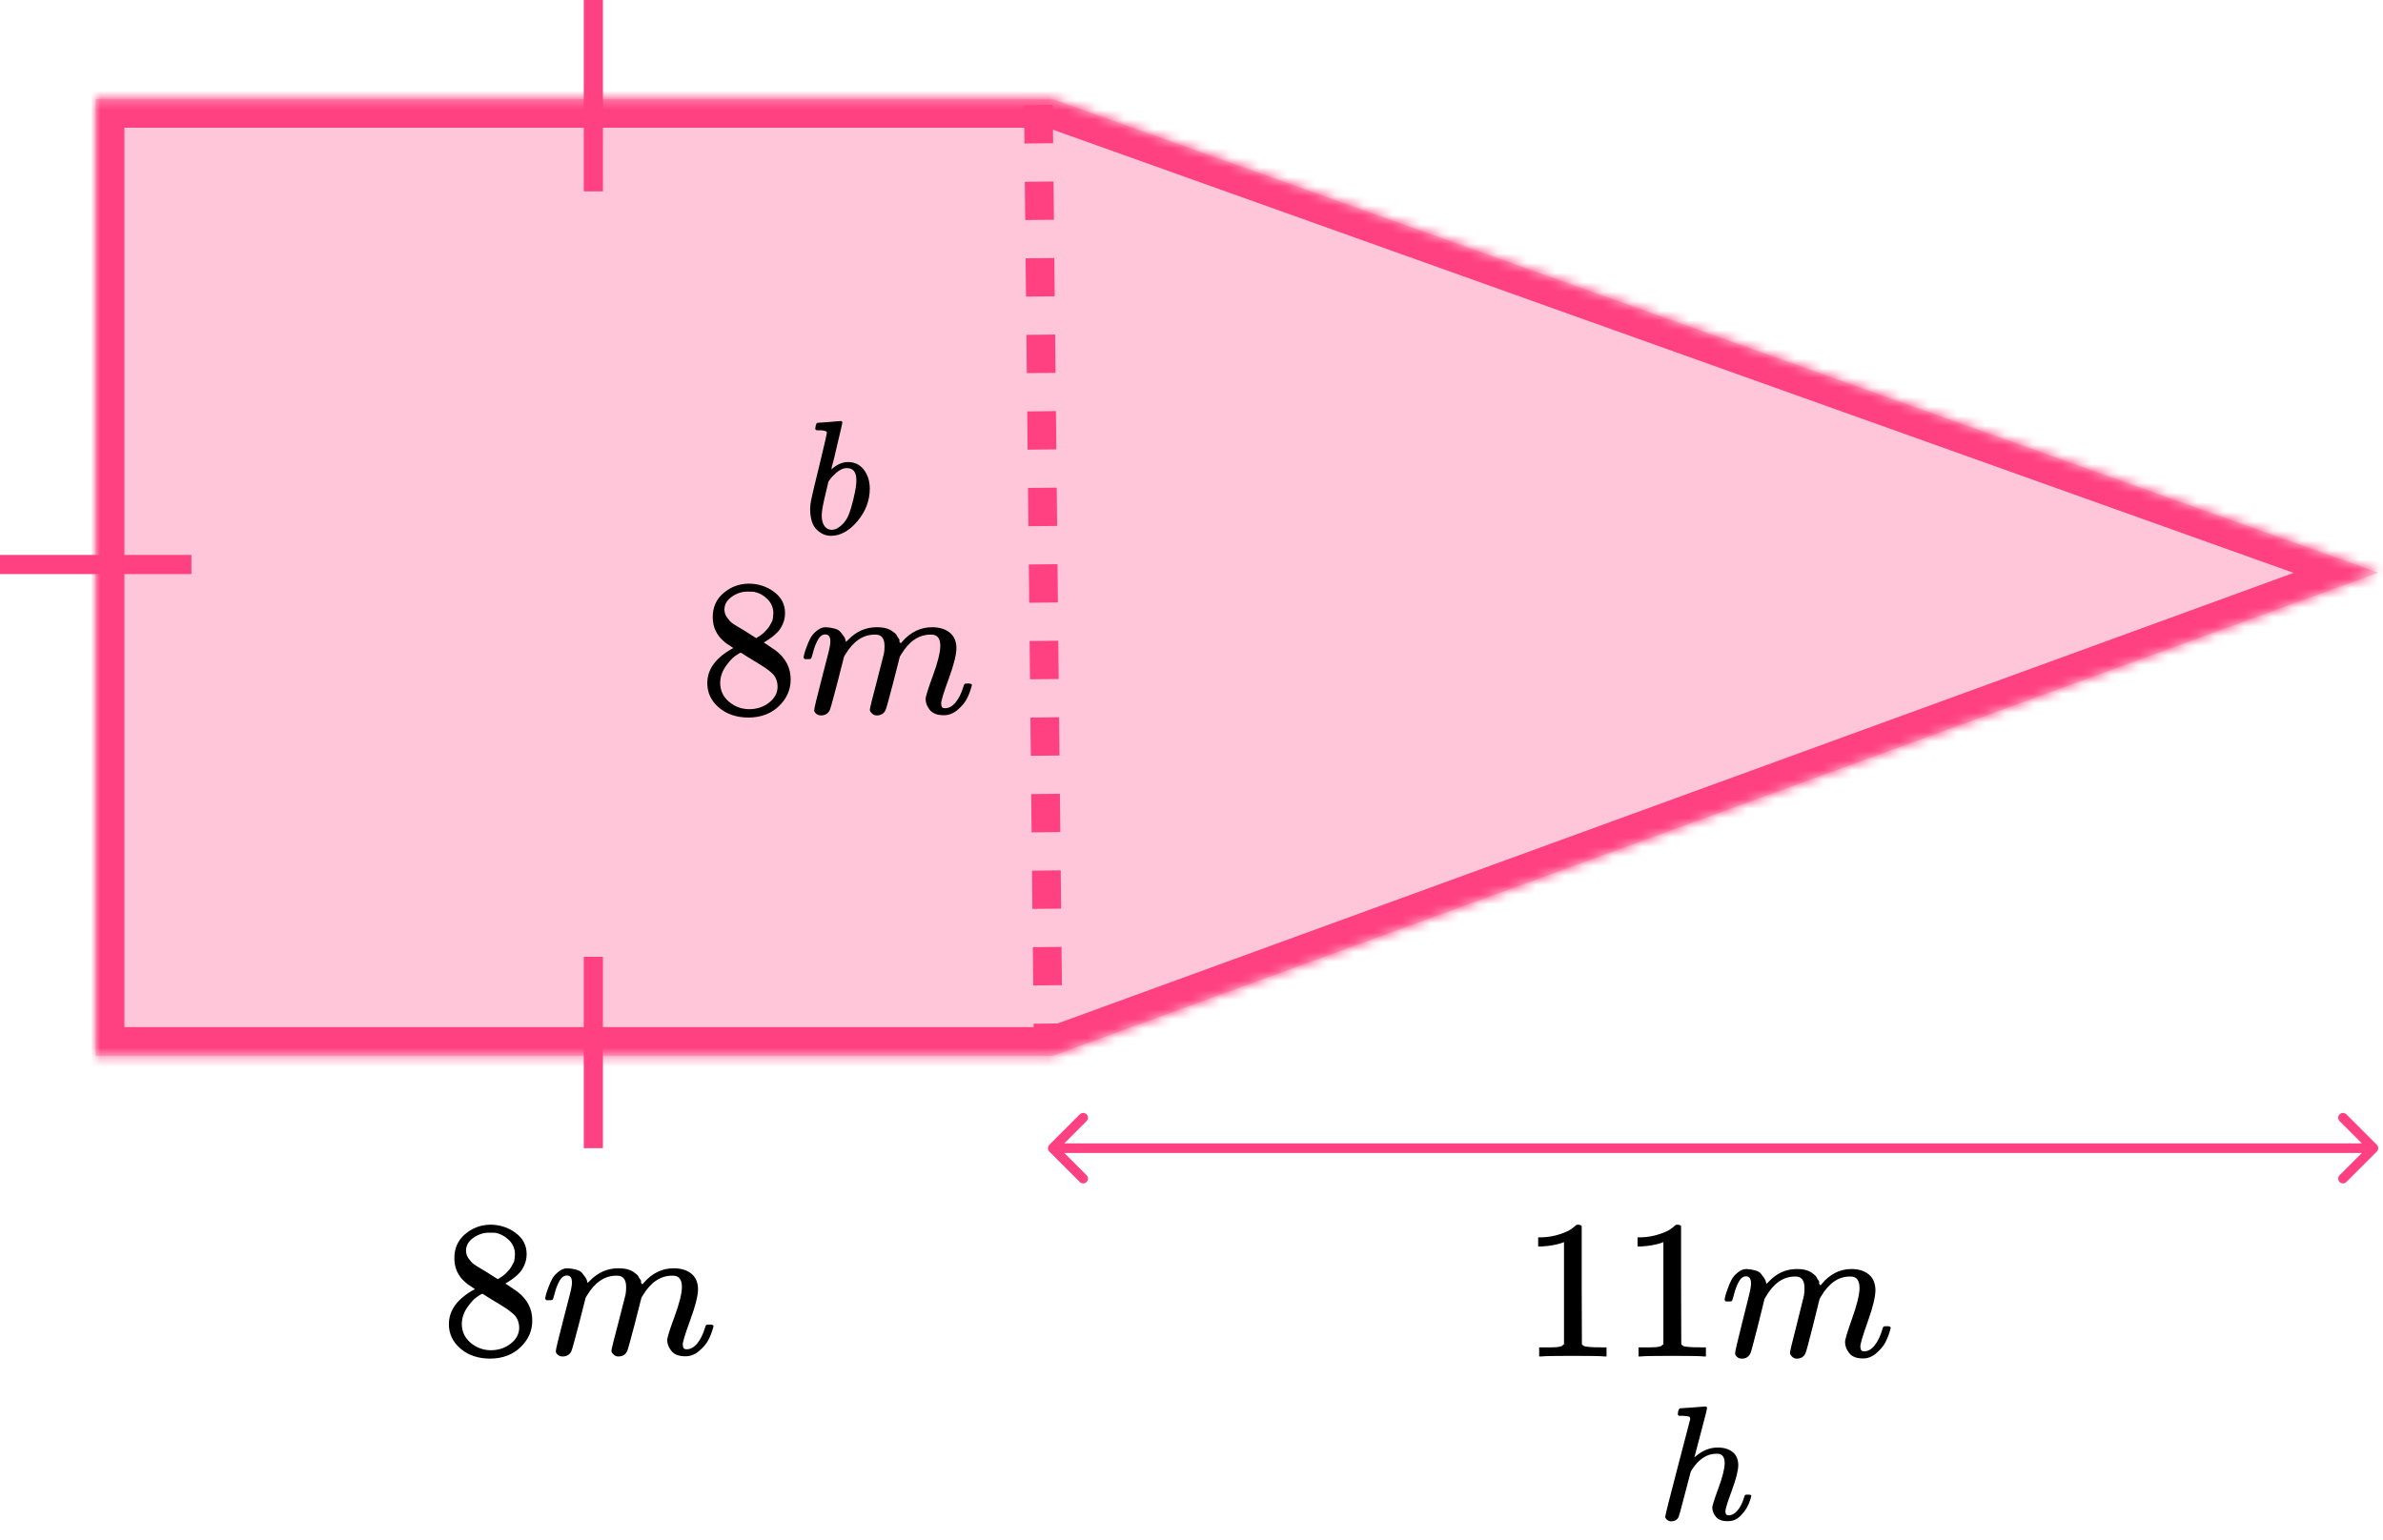 <?xml version="1.0" encoding="UTF-8"?> <svg xmlns="http://www.w3.org/2000/svg" width="249" height="161" viewBox="0 0 249 161" fill="none"><mask id="path-1-inside-1" fill="white"><path fill-rule="evenodd" clip-rule="evenodd" d="M110 10.348H10V110.348H110V110.347L248.5 59.847L110 10.363V10.348Z"></path></mask><path fill-rule="evenodd" clip-rule="evenodd" d="M110 10.348H10V110.348H110V110.347L248.5 59.847L110 10.363V10.348Z" fill="#FF4081" fill-opacity="0.3"></path><path d="M10 10.348V7.348H7V10.348H10ZM110 10.348H113V7.348H110V10.348ZM10 110.348H7V113.348H10V110.348ZM110 110.348V113.348H113V110.348H110ZM110 110.347L108.972 107.528L107 108.247V110.347H110ZM248.5 59.847L249.527 62.665L257.336 59.818L249.509 57.022L248.5 59.847ZM110 10.363H107V12.477L108.991 13.188L110 10.363ZM10 13.348H110V7.348H10V13.348ZM13 110.348V10.348H7V110.348H13ZM110 107.348H10V113.348H110V107.348ZM107 110.347V110.348H113V110.347H107ZM247.472 57.028L108.972 107.528L111.028 113.165L249.527 62.665L247.472 57.028ZM108.991 13.188L247.49 62.672L249.509 57.022L111.009 7.538L108.991 13.188ZM107 10.348V10.363H113V10.348H107Z" fill="#FF4081" mask="url(#path-1-inside-1)"></path><line y1="59" x2="20" y2="59" stroke="#FF4081" stroke-width="2"></line><line x1="62" y1="100" x2="62" y2="120" stroke="#FF4081" stroke-width="2"></line><line x1="62" x2="62" y2="20" stroke="#FF4081" stroke-width="2"></line><path d="M248.354 120.354C248.549 120.158 248.549 119.842 248.354 119.646L245.172 116.464C244.976 116.269 244.66 116.269 244.464 116.464C244.269 116.66 244.269 116.976 244.464 117.172L247.293 120L244.464 122.828C244.269 123.024 244.269 123.34 244.464 123.536C244.66 123.731 244.976 123.731 245.172 123.536L248.354 120.354ZM109.646 119.646C109.451 119.842 109.451 120.158 109.646 120.354L112.828 123.536C113.024 123.731 113.34 123.731 113.536 123.536C113.731 123.34 113.731 123.024 113.536 122.828L110.707 120L113.536 117.172C113.731 116.976 113.731 116.66 113.536 116.464C113.34 116.269 113.024 116.269 112.828 116.464L109.646 119.646ZM248 119.5L110 119.5L110 120.5L248 120.5L248 119.5Z" fill="#FF4081"></path><line x1="108.5" y1="10.984" x2="109.521" y2="108.984" stroke="#FF4081" stroke-width="3" stroke-dasharray="4 4"></line><g clip-path="url(#clip0)"><path d="M47.474 133.064C47.474 133.064 47.474 132.542 47.474 131.498C47.474 130.453 47.852 129.613 48.61 128.975C49.367 128.338 50.237 128.012 51.219 127.998C52.216 127.998 53.099 128.283 53.871 128.853C54.643 129.423 55.029 130.162 55.029 131.071C55.029 131.478 54.952 131.857 54.797 132.21C54.643 132.563 54.46 132.847 54.25 133.064C54.039 133.281 53.822 133.471 53.598 133.634C53.373 133.797 53.191 133.919 53.05 134C52.91 134.082 52.833 134.136 52.819 134.163L53.114 134.346C53.31 134.482 53.506 134.617 53.703 134.753C53.899 134.889 54.011 134.963 54.039 134.977C55.092 135.777 55.618 136.788 55.618 138.008C55.618 139.08 55.211 140.009 54.397 140.796C53.584 141.582 52.531 141.983 51.24 141.996C49.978 141.996 48.94 141.65 48.126 140.958C47.312 140.267 46.905 139.412 46.905 138.395C46.905 136.93 47.81 135.709 49.62 134.733L49.241 134.468C48.947 134.292 48.757 134.156 48.673 134.061C47.873 133.397 47.474 132.542 47.474 131.498V133.064ZM52.019 133.695L52.145 133.614C52.23 133.56 52.293 133.519 52.335 133.492C52.377 133.465 52.447 133.417 52.545 133.349C52.644 133.281 52.728 133.214 52.798 133.146C52.868 133.078 52.945 132.997 53.029 132.902C53.114 132.807 53.191 132.719 53.261 132.637C53.331 132.556 53.401 132.447 53.471 132.312C53.541 132.176 53.605 132.061 53.661 131.966C53.717 131.871 53.752 131.735 53.766 131.559C53.78 131.383 53.794 131.233 53.808 131.111C53.808 130.528 53.605 130.033 53.198 129.626C52.791 129.219 52.321 128.961 51.788 128.853C51.69 128.839 51.458 128.833 51.093 128.833C50.518 128.833 49.978 129.009 49.473 129.362C48.968 129.714 48.708 130.155 48.694 130.684C48.694 130.996 48.785 131.281 48.968 131.539C49.15 131.796 49.333 131.993 49.515 132.129C49.697 132.264 50.048 132.481 50.567 132.78C50.665 132.847 50.742 132.895 50.799 132.922L52.019 133.695ZM51.262 141.121C52.075 141.121 52.777 140.891 53.366 140.429C53.955 139.968 54.25 139.412 54.25 138.761C54.25 138.531 54.215 138.314 54.145 138.11C54.075 137.907 53.99 137.737 53.892 137.601C53.794 137.466 53.64 137.317 53.429 137.154C53.219 136.991 53.057 136.869 52.945 136.788C52.833 136.706 52.63 136.577 52.335 136.401C52.04 136.225 51.851 136.109 51.767 136.055C51.57 135.933 51.36 135.804 51.135 135.669C50.911 135.533 50.728 135.418 50.588 135.323L50.42 135.221C50.336 135.221 50.132 135.336 49.809 135.567C49.487 135.798 49.15 136.171 48.799 136.686C48.449 137.201 48.266 137.757 48.252 138.354C48.252 139.155 48.554 139.812 49.157 140.328C49.76 140.843 50.462 141.108 51.262 141.121Z" fill="black"></path><path d="M56.965 135.709C56.979 135.627 57 135.519 57.028 135.383C57.056 135.247 57.14 134.99 57.281 134.61C57.421 134.23 57.561 133.911 57.701 133.654C57.842 133.396 58.066 133.145 58.375 132.901C58.684 132.657 58.992 132.541 59.301 132.555C59.609 132.569 59.911 132.616 60.206 132.697C60.5 132.779 60.711 132.901 60.837 133.064C60.963 133.226 61.076 133.376 61.174 133.511C61.272 133.647 61.328 133.776 61.342 133.898L61.384 134.04C61.384 134.067 61.391 134.081 61.405 134.081L61.637 133.857C62.479 132.989 63.468 132.555 64.604 132.555C64.843 132.555 65.06 132.569 65.257 132.596C65.453 132.623 65.635 132.67 65.804 132.738C65.972 132.806 66.105 132.874 66.204 132.942C66.302 133.009 66.407 133.091 66.519 133.186C66.632 133.281 66.702 133.369 66.73 133.45C66.758 133.532 66.814 133.62 66.898 133.715C66.982 133.81 67.01 133.891 66.982 133.959C66.954 134.027 66.975 134.088 67.045 134.142C67.115 134.196 67.13 134.244 67.088 134.284L67.256 134.081C68.14 133.064 69.185 132.555 70.392 132.555C71.149 132.555 71.76 132.738 72.222 133.104C72.686 133.471 72.924 134.006 72.938 134.712C72.938 135.403 72.671 136.475 72.138 137.926C71.605 139.378 71.339 140.246 71.339 140.53C71.353 140.72 71.388 140.849 71.444 140.917C71.5 140.985 71.605 141.019 71.76 141.019C72.152 141.019 72.517 140.815 72.854 140.408C73.191 140.001 73.464 139.445 73.675 138.74C73.717 138.591 73.759 138.503 73.801 138.476C73.843 138.448 73.955 138.435 74.138 138.435C74.418 138.435 74.558 138.489 74.558 138.598C74.558 138.611 74.53 138.713 74.474 138.903C74.362 139.296 74.208 139.683 74.011 140.062C73.815 140.442 73.492 140.822 73.043 141.202C72.594 141.582 72.11 141.765 71.591 141.751C70.932 141.751 70.455 141.568 70.16 141.202C69.865 140.836 69.718 140.456 69.718 140.062C69.718 139.805 69.971 138.991 70.476 137.621C70.981 136.251 71.24 135.22 71.254 134.529C71.254 133.728 70.946 133.328 70.328 133.328H70.223C69.017 133.328 67.999 134.013 67.172 135.383L67.024 135.627L66.33 138.353C65.867 140.13 65.6 141.087 65.53 141.222C65.348 141.588 65.046 141.771 64.625 141.771C64.443 141.771 64.296 141.724 64.183 141.629C64.071 141.534 63.994 141.453 63.952 141.385C63.91 141.317 63.889 141.249 63.889 141.181C63.889 141.032 64.127 140.062 64.604 138.272L65.362 135.302C65.404 135.098 65.425 134.84 65.425 134.529C65.425 133.728 65.116 133.328 64.499 133.328H64.394C63.187 133.328 62.17 134.013 61.342 135.383L61.195 135.627L60.5 138.353C60.037 140.13 59.771 141.087 59.701 141.222C59.518 141.588 59.217 141.771 58.796 141.771C58.613 141.771 58.466 141.731 58.354 141.649C58.242 141.568 58.164 141.487 58.122 141.405C58.08 141.324 58.066 141.256 58.08 141.202C58.08 141.025 58.347 139.913 58.88 137.865C59.427 135.776 59.701 134.685 59.701 134.59C59.743 134.386 59.764 134.203 59.764 134.04C59.764 133.552 59.589 133.308 59.238 133.308C58.929 133.308 58.669 133.498 58.459 133.877C58.249 134.257 58.087 134.671 57.975 135.119C57.863 135.566 57.779 135.81 57.722 135.851C57.694 135.878 57.582 135.892 57.386 135.892H57.091C57.007 135.81 56.965 135.749 56.965 135.709Z" fill="black"></path></g><g clip-path="url(#clip1)"><path d="M74.474 66.064C74.474 66.064 74.474 65.542 74.474 64.498C74.474 63.453 74.852 62.612 75.61 61.975C76.368 61.337 77.237 61.012 78.219 60.998C79.216 60.998 80.1 61.283 80.871 61.853C81.643 62.423 82.029 63.162 82.029 64.071C82.029 64.478 81.951 64.857 81.797 65.21C81.643 65.563 81.46 65.847 81.25 66.064C81.04 66.281 80.822 66.471 80.598 66.634C80.373 66.797 80.191 66.919 80.05 67C79.91 67.082 79.833 67.136 79.819 67.163L80.114 67.346C80.31 67.482 80.506 67.618 80.703 67.753C80.899 67.889 81.011 67.963 81.04 67.977C82.092 68.777 82.618 69.788 82.618 71.008C82.618 72.08 82.211 73.009 81.397 73.796C80.584 74.582 79.531 74.983 78.24 74.996C76.978 74.996 75.94 74.65 75.126 73.959C74.312 73.267 73.905 72.412 73.905 71.395C73.905 69.93 74.81 68.709 76.62 67.733L76.241 67.468C75.947 67.292 75.757 67.156 75.673 67.061C74.873 66.397 74.474 65.542 74.474 64.498V66.064ZM79.019 66.695L79.145 66.614C79.23 66.559 79.293 66.519 79.335 66.492C79.377 66.465 79.447 66.417 79.545 66.349C79.644 66.281 79.728 66.214 79.798 66.146C79.868 66.078 79.945 65.997 80.029 65.902C80.114 65.807 80.191 65.719 80.261 65.637C80.331 65.556 80.401 65.447 80.471 65.312C80.541 65.176 80.605 65.061 80.661 64.966C80.717 64.871 80.752 64.735 80.766 64.559C80.78 64.383 80.794 64.233 80.808 64.111C80.808 63.528 80.605 63.033 80.198 62.626C79.791 62.219 79.321 61.962 78.788 61.853C78.689 61.839 78.458 61.833 78.093 61.833C77.518 61.833 76.978 62.009 76.473 62.362C75.968 62.714 75.708 63.155 75.694 63.684C75.694 63.996 75.785 64.281 75.968 64.539C76.15 64.796 76.332 64.993 76.515 65.129C76.697 65.264 77.048 65.481 77.567 65.78C77.665 65.847 77.743 65.895 77.799 65.922L79.019 66.695ZM78.262 74.121C79.075 74.121 79.777 73.891 80.366 73.43C80.955 72.968 81.25 72.412 81.25 71.761C81.25 71.531 81.215 71.314 81.145 71.11C81.075 70.907 80.99 70.737 80.892 70.602C80.794 70.466 80.64 70.317 80.429 70.154C80.219 69.991 80.057 69.869 79.945 69.788C79.833 69.706 79.629 69.577 79.335 69.401C79.04 69.225 78.851 69.109 78.767 69.055C78.57 68.933 78.36 68.804 78.135 68.669C77.911 68.533 77.728 68.418 77.588 68.323L77.42 68.221C77.336 68.221 77.132 68.336 76.809 68.567C76.487 68.797 76.15 69.171 75.799 69.686C75.449 70.201 75.266 70.757 75.252 71.354C75.252 72.154 75.554 72.812 76.157 73.328C76.76 73.843 77.462 74.108 78.262 74.121Z" fill="black"></path><path d="M83.965 68.709C83.979 68.627 84 68.519 84.028 68.383C84.056 68.247 84.14 67.99 84.281 67.61C84.421 67.23 84.561 66.911 84.701 66.654C84.842 66.396 85.066 66.145 85.375 65.901C85.683 65.657 85.992 65.541 86.301 65.555C86.609 65.569 86.911 65.616 87.206 65.697C87.5 65.779 87.711 65.901 87.837 66.064C87.963 66.226 88.076 66.376 88.174 66.511C88.272 66.647 88.328 66.776 88.342 66.898L88.384 67.04C88.384 67.067 88.391 67.081 88.405 67.081L88.637 66.857C89.479 65.989 90.468 65.555 91.604 65.555C91.843 65.555 92.06 65.569 92.257 65.596C92.453 65.623 92.635 65.67 92.804 65.738C92.972 65.806 93.105 65.874 93.204 65.942C93.302 66.009 93.407 66.091 93.519 66.186C93.632 66.281 93.702 66.369 93.73 66.45C93.758 66.532 93.814 66.62 93.898 66.715C93.982 66.81 94.01 66.891 93.982 66.959C93.954 67.027 93.975 67.088 94.045 67.142C94.115 67.196 94.13 67.244 94.088 67.284L94.256 67.081C95.14 66.064 96.185 65.555 97.392 65.555C98.149 65.555 98.76 65.738 99.222 66.104C99.686 66.471 99.924 67.006 99.938 67.712C99.938 68.403 99.671 69.475 99.138 70.926C98.605 72.377 98.339 73.246 98.339 73.53C98.353 73.72 98.388 73.849 98.444 73.917C98.5 73.985 98.605 74.019 98.76 74.019C99.152 74.019 99.517 73.815 99.854 73.408C100.191 73.001 100.464 72.445 100.675 71.74C100.717 71.591 100.759 71.503 100.801 71.475C100.843 71.448 100.955 71.435 101.138 71.435C101.418 71.435 101.558 71.489 101.558 71.598C101.558 71.611 101.53 71.713 101.474 71.903C101.362 72.296 101.208 72.683 101.011 73.062C100.815 73.442 100.492 73.822 100.043 74.202C99.594 74.582 99.11 74.765 98.591 74.751C97.932 74.751 97.455 74.568 97.16 74.202C96.865 73.836 96.718 73.456 96.718 73.062C96.718 72.805 96.971 71.991 97.476 70.621C97.981 69.251 98.24 68.22 98.254 67.528C98.254 66.728 97.946 66.328 97.328 66.328H97.223C96.017 66.328 94.999 67.013 94.172 68.383L94.024 68.627L93.33 71.353C92.867 73.13 92.6 74.087 92.53 74.222C92.348 74.588 92.046 74.772 91.625 74.772C91.443 74.772 91.296 74.724 91.183 74.629C91.071 74.534 90.994 74.453 90.952 74.385C90.91 74.317 90.889 74.249 90.889 74.181C90.889 74.032 91.127 73.062 91.604 71.272L92.362 68.302C92.404 68.098 92.425 67.841 92.425 67.528C92.425 66.728 92.116 66.328 91.499 66.328H91.394C90.187 66.328 89.17 67.013 88.342 68.383L88.195 68.627L87.5 71.353C87.037 73.13 86.771 74.087 86.701 74.222C86.518 74.588 86.217 74.772 85.796 74.772C85.613 74.772 85.466 74.731 85.354 74.649C85.242 74.568 85.164 74.487 85.122 74.405C85.08 74.324 85.066 74.256 85.08 74.202C85.08 74.025 85.347 72.913 85.88 70.865C86.427 68.776 86.701 67.684 86.701 67.59C86.743 67.386 86.764 67.203 86.764 67.04C86.764 66.552 86.588 66.308 86.238 66.308C85.929 66.308 85.669 66.498 85.459 66.877C85.249 67.257 85.087 67.671 84.975 68.118C84.863 68.566 84.779 68.81 84.722 68.851C84.694 68.878 84.582 68.892 84.386 68.892H84.091C84.007 68.81 83.965 68.749 83.965 68.709Z" fill="black"></path></g><g clip-path="url(#clip2)"><path d="M85.192 44.802C85.192 44.688 85.214 44.558 85.258 44.41C85.301 44.263 85.367 44.189 85.454 44.189C85.464 44.189 85.856 44.161 86.628 44.104C87.4 44.047 87.797 44.013 87.818 44.002C87.949 44.002 88.014 44.053 88.014 44.155C88.014 44.257 87.829 45.069 87.46 46.589C87.373 46.975 87.28 47.372 87.182 47.781C87.085 48.189 87.003 48.496 86.938 48.7L86.872 49.023C86.872 49.057 86.905 49.04 86.97 48.972C87.503 48.518 88.052 48.291 88.618 48.291C89.292 48.291 89.835 48.552 90.249 49.074C90.662 49.596 90.874 50.254 90.885 51.049C90.885 52.308 90.455 53.449 89.596 54.47C88.737 55.491 87.813 56.002 86.823 56.002C86.28 56.002 85.785 55.786 85.339 55.355C84.894 54.924 84.665 54.226 84.654 53.261V53.108C84.654 52.87 84.698 52.541 84.785 52.121C84.872 51.701 85.138 50.584 85.584 48.768C86.128 46.532 86.4 45.347 86.4 45.211C86.4 45.074 86.193 44.995 85.78 44.972C85.725 44.972 85.682 44.972 85.649 44.972H85.568C85.459 44.972 85.388 44.972 85.356 44.972C85.323 44.972 85.285 44.955 85.242 44.921C85.198 44.887 85.182 44.847 85.192 44.802ZM89.482 50.283V50.181C89.482 49.341 89.15 48.921 88.487 48.921C88.302 48.921 88.112 48.967 87.916 49.057C87.721 49.148 87.541 49.267 87.378 49.415C87.215 49.562 87.074 49.698 86.954 49.823C86.834 49.948 86.737 50.073 86.66 50.198L86.563 50.334L86.22 51.798C85.981 52.774 85.861 53.466 85.861 53.874C85.861 54.419 85.992 54.828 86.253 55.1C86.427 55.281 86.644 55.372 86.905 55.372C87.264 55.372 87.628 55.191 87.998 54.828C88.27 54.566 88.487 54.249 88.65 53.874C88.813 53.5 88.993 52.904 89.188 52.087C89.384 51.27 89.482 50.669 89.482 50.283Z" fill="black"></path></g><path d="M175.58 147.187C175.592 147.187 176.018 147.159 176.858 147.102C177.698 147.045 178.13 147.011 178.154 147C178.296 147 178.367 147.051 178.367 147.153C178.367 147.278 178.154 148.135 177.728 149.723C177.278 151.403 177.053 152.26 177.053 152.294C177.053 152.316 177.095 152.288 177.178 152.209C177.899 151.596 178.669 151.289 179.485 151.289C180.124 151.289 180.639 151.443 181.03 151.749C181.42 152.055 181.621 152.504 181.633 153.094C181.633 153.672 181.408 154.569 180.959 155.783C180.509 156.997 180.284 157.723 180.284 157.962C180.296 158.121 180.325 158.228 180.373 158.285C180.42 158.342 180.509 158.37 180.639 158.37C180.97 158.37 181.278 158.2 181.562 157.86C181.846 157.519 182.077 157.054 182.254 156.464C182.29 156.339 182.325 156.265 182.361 156.243C182.396 156.22 182.491 156.209 182.645 156.209C182.882 156.209 183 156.254 183 156.345C183 156.356 182.976 156.441 182.929 156.6C182.74 157.27 182.438 157.82 182.024 158.251C181.621 158.739 181.142 158.983 180.586 158.983H180.497C179.941 158.983 179.538 158.83 179.29 158.523C179.041 158.217 178.917 157.894 178.917 157.553C178.917 157.372 179.13 156.702 179.556 155.545C179.982 154.387 180.201 153.519 180.213 152.94C180.213 152.271 179.953 151.936 179.432 151.936H179.343C178.361 151.936 177.509 152.492 176.787 153.604L176.663 153.826L176.059 156.123C175.68 157.599 175.462 158.404 175.402 158.54C175.249 158.847 174.988 159 174.621 159C174.456 159 174.314 158.949 174.195 158.847C174.077 158.745 174.012 158.643 174 158.54C174 158.382 174.432 156.657 175.296 153.366L176.609 148.328C176.609 148.18 176.568 148.089 176.485 148.055C176.402 148.021 176.172 147.993 175.793 147.97H175.42C175.349 147.902 175.314 147.857 175.314 147.834C175.314 147.811 175.325 147.704 175.349 147.511C175.408 147.295 175.485 147.187 175.58 147.187Z" fill="black"></path><path d="M163.423 129.819L163.153 129.922C162.96 129.991 162.683 130.06 162.323 130.129C161.963 130.198 161.561 130.246 161.118 130.274H160.724V129.323H161.118C161.769 129.295 162.371 129.192 162.925 129.013C163.479 128.833 163.866 128.668 164.088 128.516C164.309 128.365 164.503 128.213 164.669 128.062C164.697 128.02 164.78 128 164.919 128C165.043 128 165.161 128.041 165.272 128.124V134.306L165.292 140.508C165.389 140.605 165.472 140.667 165.542 140.694C165.611 140.722 165.777 140.75 166.04 140.777C166.303 140.805 166.732 140.818 167.327 140.818H167.867V141.77H167.639C167.348 141.728 166.248 141.708 164.337 141.708C162.454 141.708 161.367 141.728 161.077 141.77H160.827V140.818H161.367C161.672 140.818 161.935 140.818 162.157 140.818C162.378 140.818 162.551 140.812 162.676 140.798C162.8 140.784 162.911 140.763 163.008 140.736C163.105 140.708 163.16 140.694 163.174 140.694C163.188 140.694 163.229 140.66 163.299 140.591C163.368 140.522 163.409 140.495 163.423 140.508V129.819Z" fill="black"></path><path d="M173.807 129.819L173.537 129.922C173.343 129.991 173.066 130.06 172.706 130.129C172.347 130.198 171.945 130.246 171.502 130.274H171.107V129.323H171.502C172.153 129.295 172.755 129.192 173.309 129.013C173.862 128.833 174.25 128.668 174.472 128.516C174.693 128.365 174.887 128.213 175.053 128.062C175.081 128.02 175.164 128 175.302 128C175.427 128 175.545 128.041 175.655 128.124V134.306L175.676 140.508C175.773 140.605 175.856 140.667 175.925 140.694C175.995 140.722 176.161 140.75 176.424 140.777C176.687 140.805 177.116 140.818 177.711 140.818H178.251V141.77H178.023C177.732 141.728 176.631 141.708 174.721 141.708C172.838 141.708 171.751 141.728 171.46 141.77H171.211V140.818H171.751C172.056 140.818 172.319 140.818 172.54 140.818C172.762 140.818 172.935 140.812 173.059 140.798C173.184 140.784 173.295 140.763 173.392 140.736C173.489 140.708 173.544 140.694 173.558 140.694C173.572 140.694 173.613 140.66 173.683 140.591C173.752 140.522 173.793 140.495 173.807 140.508V129.819Z" fill="black"></path><path d="M180.203 135.837C180.217 135.754 180.238 135.644 180.265 135.506C180.293 135.368 180.376 135.106 180.515 134.72C180.653 134.334 180.792 134.01 180.93 133.748C181.068 133.487 181.29 133.232 181.594 132.983C181.899 132.735 182.204 132.618 182.508 132.632C182.813 132.646 183.11 132.694 183.401 132.777C183.692 132.859 183.9 132.983 184.024 133.149C184.149 133.314 184.26 133.466 184.356 133.604C184.453 133.742 184.509 133.872 184.523 133.997L184.564 134.141C184.564 134.169 184.571 134.183 184.585 134.183L184.813 133.955C185.644 133.073 186.62 132.632 187.741 132.632C187.977 132.632 188.191 132.646 188.385 132.673C188.579 132.701 188.759 132.749 188.925 132.818C189.091 132.887 189.223 132.956 189.32 133.025C189.417 133.094 189.52 133.176 189.631 133.273C189.742 133.369 189.811 133.459 189.839 133.542C189.867 133.624 189.922 133.714 190.005 133.81C190.088 133.907 190.116 133.99 190.088 134.059C190.06 134.127 190.081 134.19 190.15 134.245C190.22 134.3 190.233 134.348 190.192 134.389L190.358 134.183C191.23 133.149 192.262 132.632 193.452 132.632C194.2 132.632 194.802 132.818 195.259 133.19C195.716 133.562 195.951 134.107 195.965 134.824C195.965 135.527 195.702 136.615 195.176 138.09C194.65 139.565 194.387 140.447 194.387 140.737C194.401 140.93 194.435 141.061 194.491 141.13C194.546 141.199 194.65 141.233 194.802 141.233C195.19 141.233 195.55 141.026 195.882 140.613C196.214 140.199 196.484 139.634 196.692 138.917C196.733 138.766 196.775 138.676 196.817 138.649C196.858 138.621 196.969 138.607 197.149 138.607C197.426 138.607 197.564 138.662 197.564 138.773C197.564 138.786 197.536 138.89 197.481 139.083C197.37 139.483 197.218 139.875 197.024 140.261C196.83 140.647 196.512 141.033 196.069 141.419C195.626 141.805 195.148 141.991 194.636 141.977C193.985 141.977 193.515 141.791 193.224 141.419C192.933 141.047 192.788 140.661 192.788 140.261C192.788 139.999 193.037 139.172 193.535 137.78C194.034 136.388 194.29 135.34 194.304 134.637C194.304 133.824 193.999 133.418 193.39 133.418H193.286C192.096 133.418 191.092 134.114 190.275 135.506L190.13 135.754L189.444 138.525C188.987 140.33 188.724 141.302 188.655 141.44C188.475 141.812 188.178 141.998 187.762 141.998C187.582 141.998 187.437 141.95 187.326 141.853C187.215 141.757 187.139 141.674 187.098 141.605C187.056 141.536 187.035 141.467 187.035 141.398C187.035 141.247 187.271 140.261 187.741 138.442L188.489 135.423C188.531 135.216 188.551 134.955 188.551 134.637C188.551 133.824 188.247 133.418 187.638 133.418H187.534C186.343 133.418 185.339 134.114 184.523 135.506L184.377 135.754L183.692 138.525C183.235 140.33 182.972 141.302 182.903 141.44C182.723 141.812 182.425 141.998 182.01 141.998C181.83 141.998 181.684 141.957 181.574 141.874C181.463 141.791 181.387 141.709 181.345 141.626C181.304 141.543 181.29 141.474 181.304 141.419C181.304 141.24 181.567 140.11 182.093 138.028C182.633 135.906 182.903 134.796 182.903 134.7C182.944 134.493 182.965 134.307 182.965 134.141C182.965 133.645 182.792 133.397 182.446 133.397C182.141 133.397 181.885 133.59 181.678 133.976C181.47 134.362 181.311 134.782 181.2 135.237C181.089 135.692 181.006 135.94 180.951 135.981C180.923 136.009 180.812 136.023 180.618 136.023H180.328C180.245 135.94 180.203 135.878 180.203 135.837Z" fill="black"></path><defs><clipPath id="clip0"><rect width="29" height="14" fill="white" transform="translate(46 128)"></rect></clipPath><clipPath id="clip1"><rect width="29" height="14" fill="white" transform="translate(73 61)"></rect></clipPath><clipPath id="clip2"><rect width="7" height="12" fill="white" transform="translate(84 44)"></rect></clipPath></defs></svg> 